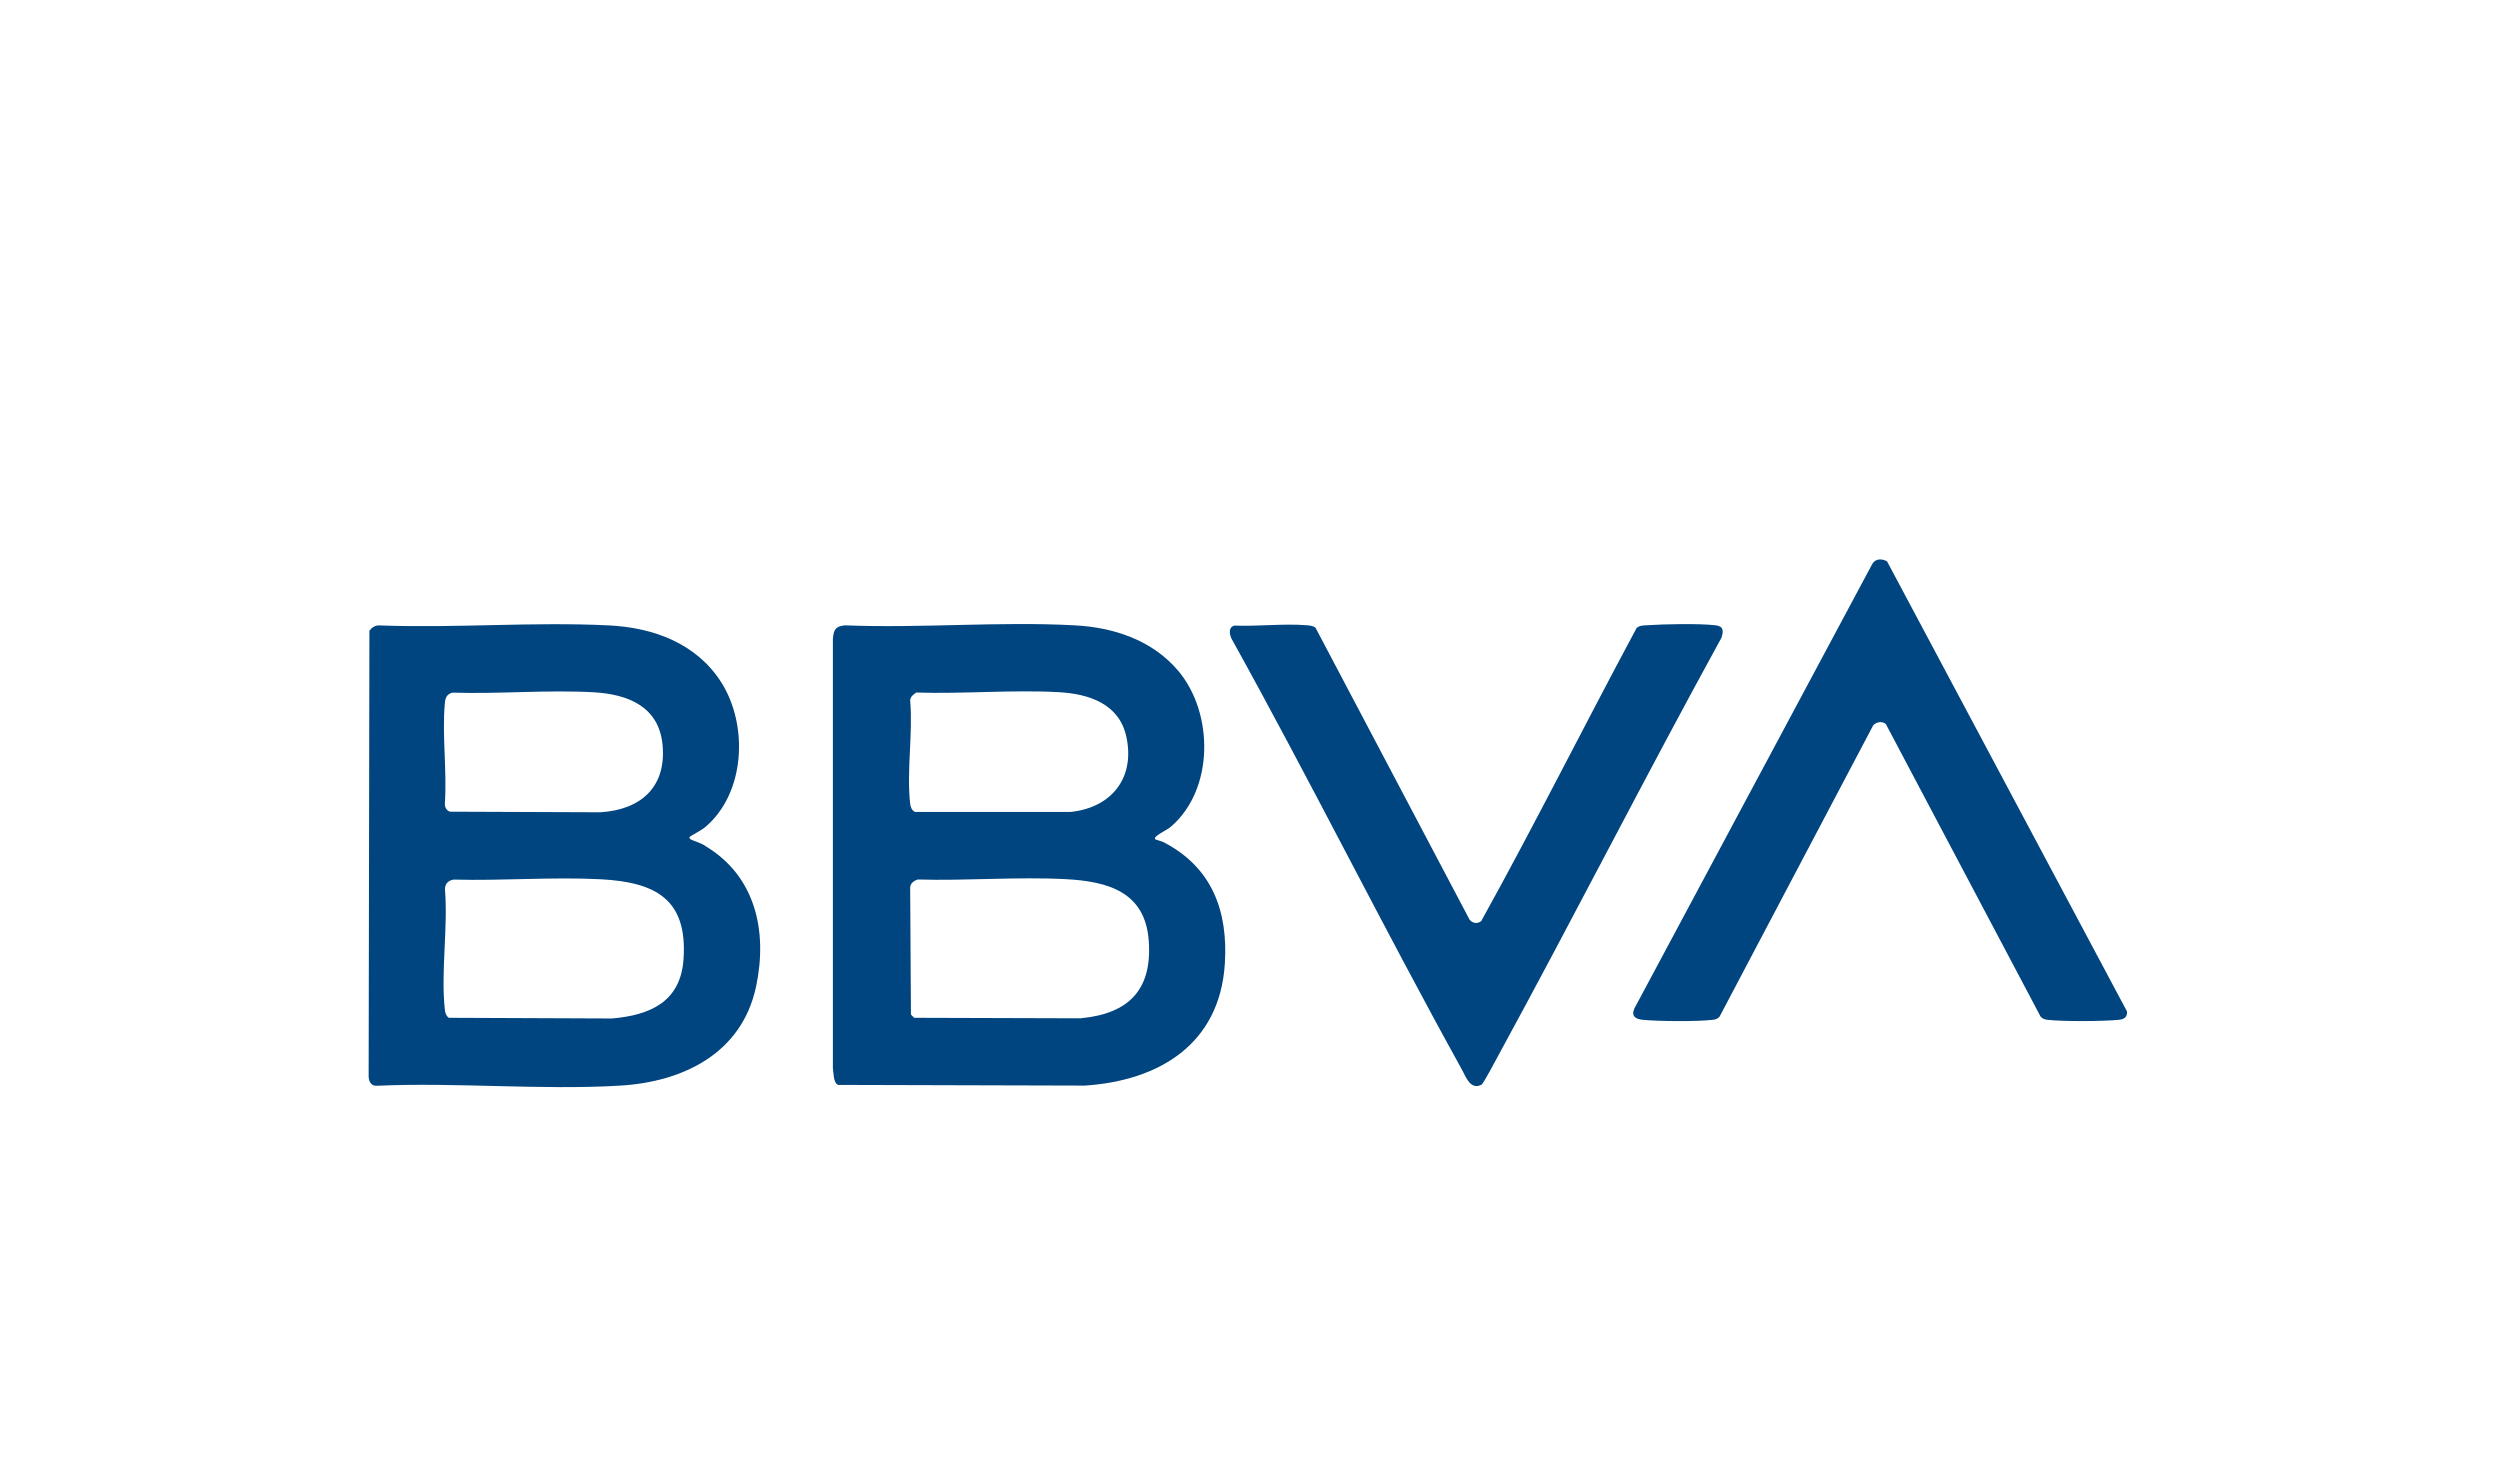 <?xml version="1.0" encoding="UTF-8"?> <svg xmlns="http://www.w3.org/2000/svg" id="Capa_5" data-name="Capa 5" viewBox="0 0 295 172.59"><defs><style> .cls-1 { fill: #004480; } </style></defs><path class="cls-1" d="M222.66,66.22l28.33,53.14c.04.69-.36.92-.98.98-1.89.18-6.52.21-8.38,0-.35-.04-.59-.11-.84-.38l-18.26-34.52c-.41-.38-1.16-.26-1.5.16l-18.12,34.36c-.23.27-.49.34-.83.38-1.87.22-6.31.18-8.22,0-.84-.08-1.41-.41-1.01-1.33l28.05-52.41c.36-.7,1.12-.71,1.76-.37Z"></path><path class="cls-1" d="M145.7,73.82c2.74.11,5.78-.26,8.49-.04.35.03.79.06,1.05.31l18.18,34.45c.39.42.91.51,1.37.14,6.32-11.4,12.16-23.1,18.34-34.59.34-.29.79-.29,1.21-.31,2.05-.14,6.1-.22,8.07,0,.97.11.99.64.72,1.48-8.97,16.32-17.4,32.93-26.32,49.27-.27.49-1.77,3.36-2,3.47-1.32.64-1.8-.88-2.31-1.8-9.3-16.81-17.86-34.04-27.18-50.84-.27-.57-.38-1.4.4-1.55Z"></path><path class="cls-1" d="M83.17,99.77c-.54-.32-1.19-.48-1.68-.73-.16-.08-.15-.24-.1-.3.07-.08,1.39-.78,1.74-1.07,4.83-3.98,5.21-12.08,1.97-17.17-2.92-4.57-7.97-6.44-13.22-6.7-8.89-.45-18.15.34-27.08,0-.51-.03-.91.23-1.21.62l-.09,52.56c-.01.61.3,1.21.99,1.14,9.4-.42,19.25.53,28.6-.01,7.53-.43,14.46-3.82,16.13-11.71,1.38-6.53-.07-13.08-6.06-16.61ZM52.49,82.98c.06-.64.22-1.05.88-1.25,5.49.18,11.25-.35,16.7-.04,4.02.23,7.68,1.68,8.11,6.19.48,5.01-2.58,7.68-7.35,7.97l-17.74-.07c-.41-.15-.59-.5-.6-.92.27-3.83-.34-8.1,0-11.87ZM80.65,113.26c-.37,4.97-3.96,6.54-8.44,6.92l-19.25-.08c-.31-.23-.42-.54-.46-.91-.51-4.41.39-9.79,0-14.3.04-.65.41-.99,1.03-1.1,5.7.16,11.64-.33,17.31-.04,6.52.34,10.34,2.34,9.81,9.52Z"></path><path class="cls-1" d="M137.38,99.41c-.25-.13-1.03-.33-1.07-.38-.1-.14.06-.28.16-.37.38-.35,1.24-.72,1.74-1.15,5.06-4.39,5.02-13.35.84-18.33-3.05-3.63-7.61-5.15-12.25-5.39-8.88-.48-18.16.36-27.08,0-1.13.1-1.35.51-1.44,1.6v50.66c.1.57.03,1.71.62,1.97l29.12.08c8.79-.58,15.91-4.92,16.51-14.37.4-6.2-1.5-11.35-7.15-14.31ZM107.4,82.67c0-.44.39-.74.72-.95,5.54.18,11.35-.35,16.86-.04,3.51.2,7.04,1.36,7.91,5.17,1.11,4.89-1.69,8.45-6.56,8.96h-18.36c-.39-.19-.52-.57-.57-.97-.44-3.76.34-8.33,0-12.18ZM127.54,120.16l-19.67-.06-.38-.38-.09-14.99c0-.49.45-.8.88-.95,5.75.17,11.75-.34,17.47-.04,5,.26,9.37,1.51,9.8,7.23.44,5.8-2.34,8.65-8,9.18Z"></path></svg> 